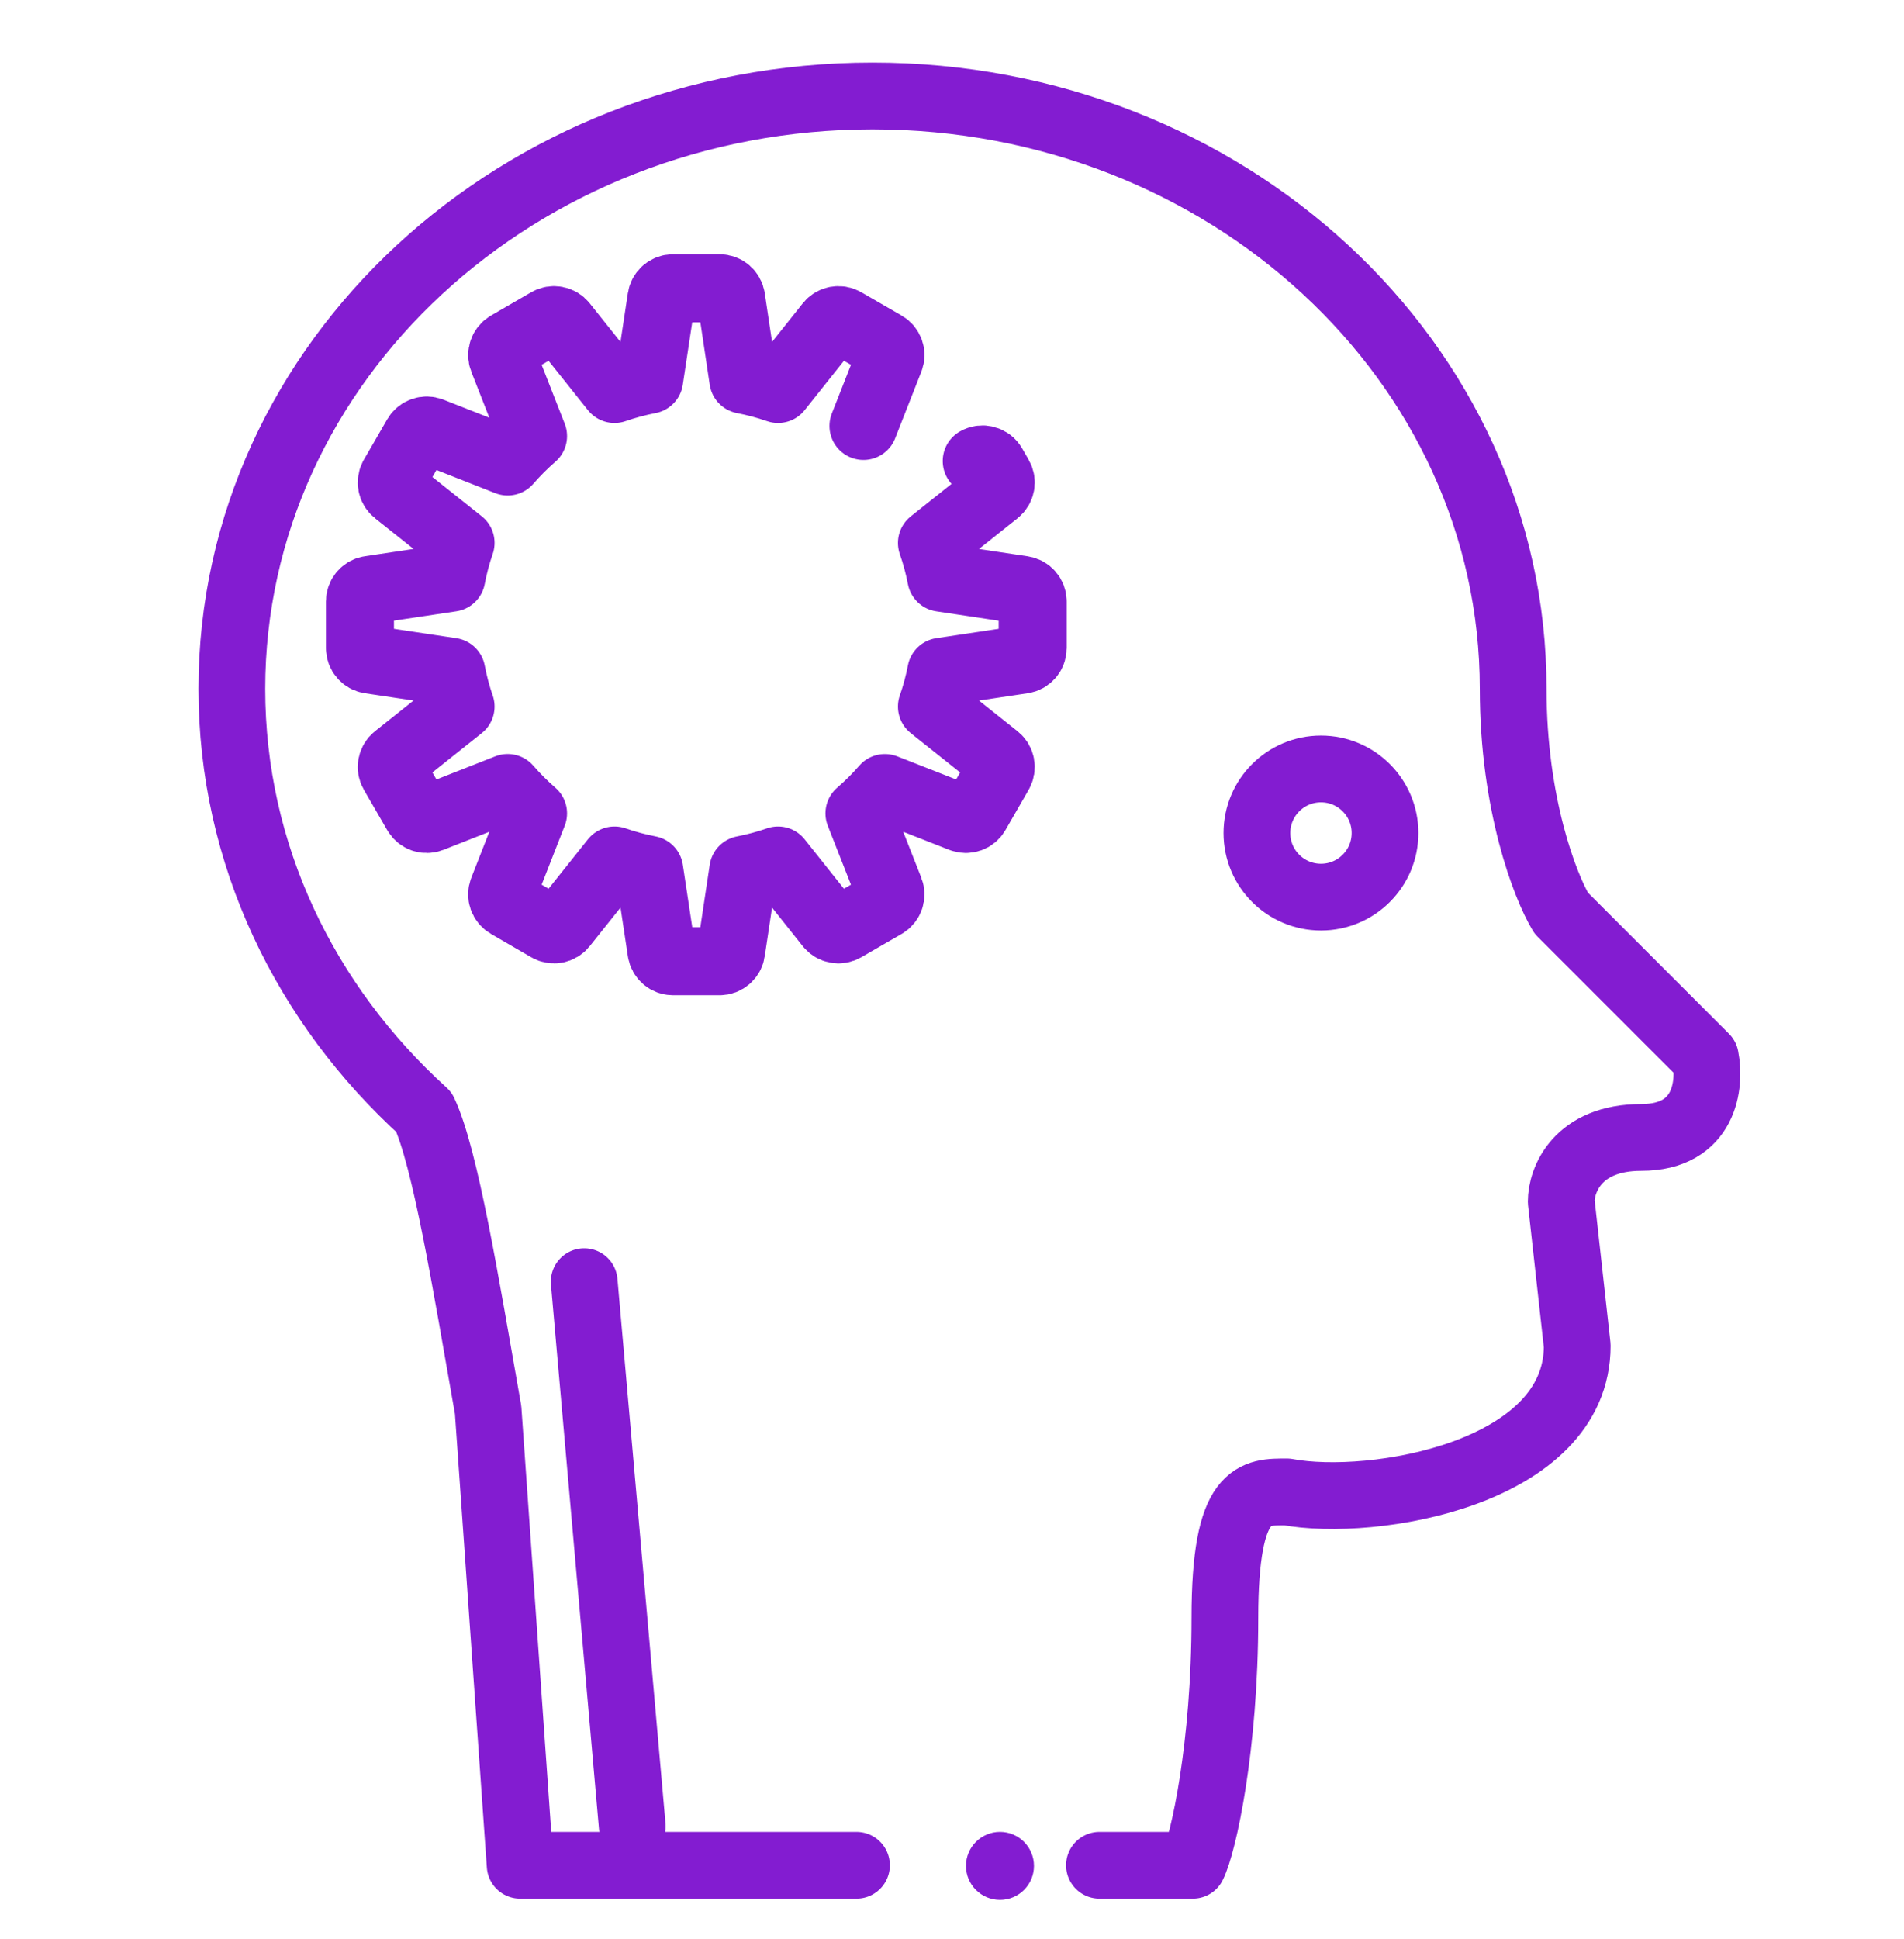 <svg width="56" height="57" viewBox="0 0 56 57" fill="none" xmlns="http://www.w3.org/2000/svg">
<path d="M25.191 54.841H15.298L14.356 41.451C13.689 37.665 13.1 34.046 12.472 32.7C8.983 29.536 6.819 25.128 6.819 20.252C6.819 10.626 15.255 2.822 25.662 2.822C36.069 2.822 44.505 10.626 44.505 20.252C44.505 23.644 45.447 26.062 45.918 26.847L50.158 31.087C50.315 31.872 50.158 33.442 48.274 33.442C46.389 33.442 45.918 34.699 45.918 35.327L46.389 39.566C46.389 43.335 40.364 44.335 37.852 43.864C36.91 43.864 36.026 43.806 36.026 47.575C36.026 51.343 35.397 54.213 35.083 54.841H32.337" stroke="#831CD1" stroke-width="1.963" stroke-linecap="round" stroke-linejoin="round"/>
<path d="M17.182 37.682L18.596 53.699" stroke="#831CD1" stroke-width="1.963" stroke-linecap="round" stroke-linejoin="round"/>
<circle cx="38.852" cy="24.492" r="1.884" stroke="#831CD1" stroke-width="1.963"/>
<path d="M25.396 12.523L26.166 10.565C26.229 10.408 26.166 10.228 26.019 10.143L24.832 9.458C24.685 9.373 24.498 9.408 24.393 9.541L22.884 11.436C22.549 11.321 22.208 11.229 21.863 11.163L21.504 8.767C21.479 8.599 21.335 8.475 21.165 8.475H19.794C19.624 8.475 19.481 8.599 19.455 8.767L19.093 11.163C18.748 11.23 18.406 11.321 18.074 11.436L16.563 9.541C16.458 9.408 16.27 9.373 16.124 9.458L14.941 10.143C14.794 10.228 14.732 10.408 14.793 10.565L15.678 12.821C15.412 13.052 15.162 13.302 14.931 13.568L12.677 12.681C12.52 12.619 12.34 12.682 12.255 12.828L11.568 14.015C11.483 14.162 11.519 14.349 11.652 14.454L13.546 15.962C13.431 16.293 13.34 16.635 13.274 16.984L10.879 17.343C10.711 17.368 10.587 17.512 10.587 17.682V19.054C10.587 19.223 10.711 19.368 10.879 19.393L13.274 19.752C13.34 20.1 13.431 20.443 13.546 20.773L11.652 22.281C11.519 22.387 11.483 22.574 11.568 22.721L12.255 23.907C12.34 24.054 12.519 24.117 12.677 24.055L14.931 23.168C15.162 23.434 15.412 23.684 15.678 23.914L14.793 26.171C14.731 26.328 14.794 26.507 14.941 26.592L16.124 27.278C16.27 27.363 16.458 27.328 16.563 27.195L18.074 25.3C18.406 25.415 18.748 25.506 19.094 25.573L19.456 27.969C19.481 28.137 19.625 28.261 19.794 28.261H21.165C21.335 28.261 21.479 28.136 21.503 27.969L21.863 25.574C22.207 25.507 22.549 25.416 22.884 25.3L24.392 27.195C24.498 27.328 24.685 27.363 24.832 27.278L26.018 26.593C26.165 26.508 26.228 26.328 26.166 26.171L25.278 23.914C25.548 23.682 25.798 23.432 26.026 23.169L28.283 24.055C28.441 24.117 28.62 24.054 28.705 23.907L29.388 22.721C29.473 22.574 29.437 22.387 29.305 22.282L27.41 20.773C27.527 20.439 27.619 20.097 27.685 19.752L30.081 19.393C30.248 19.368 30.373 19.224 30.373 19.054V17.684C30.373 17.514 30.249 17.37 30.081 17.345L27.685 16.985C27.619 16.64 27.527 16.298 27.41 15.964L29.305 14.455C29.437 14.35 29.473 14.163 29.388 14.016L29.195 13.68C29.101 13.516 28.891 13.46 28.727 13.554" stroke="#831CD1" stroke-width="2" stroke-linecap="round" stroke-linejoin="round"/>
<circle cx="29.411" cy="54.859" r="1" fill="#831CD1"/>
</svg>
